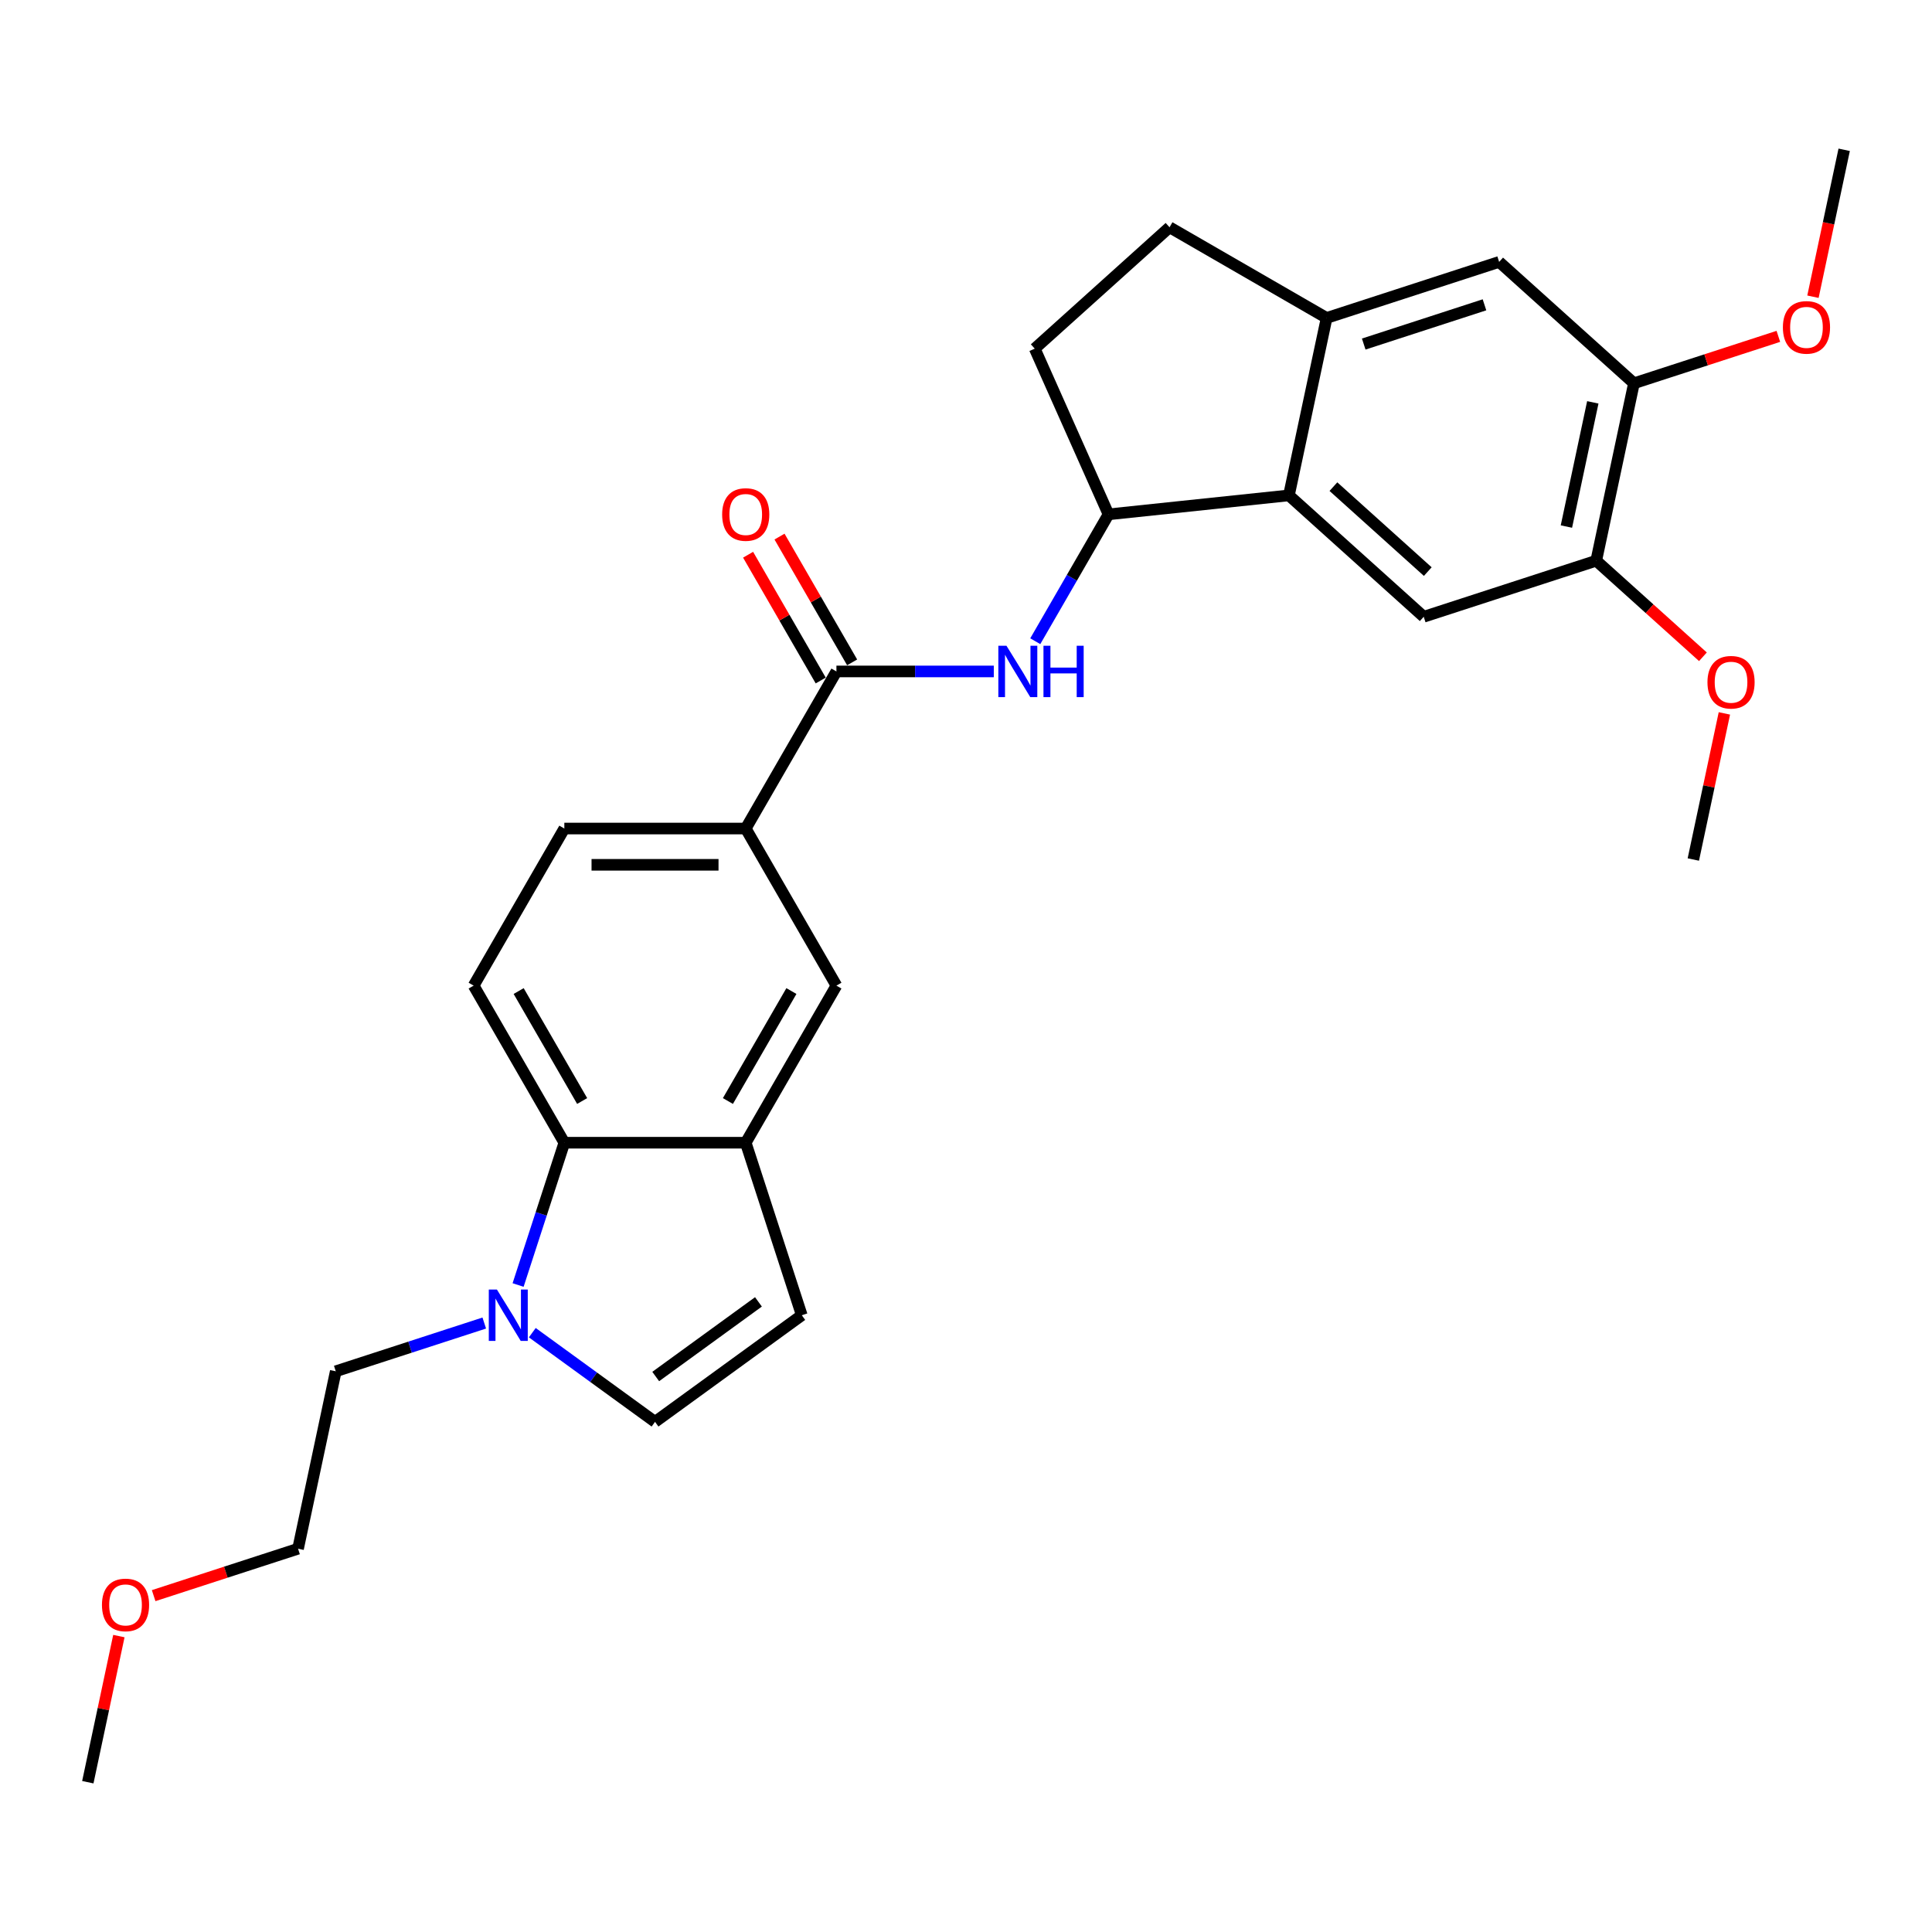<?xml version='1.0' encoding='iso-8859-1'?>
<svg version='1.1' baseProfile='full'
              xmlns='http://www.w3.org/2000/svg'
                      xmlns:rdkit='http://www.rdkit.org/xml'
                      xmlns:xlink='http://www.w3.org/1999/xlink'
                  xml:space='preserve'
width='1000px' height='1000px' viewBox='0 0 1000 1000'>
<!-- END OF HEADER -->
<rect style='opacity:1.0;fill:#FFFFFF;stroke:none' width='1000' height='1000' x='0' y='0'> </rect>
<path class='bond-5' d='M 667.142,256.412 L 686.663,164.574' style='fill:none;fill-rule:evenodd;stroke:#000000;stroke-width:6px;stroke-linecap:butt;stroke-linejoin:miter;stroke-opacity:1' />
<path class='bond-6' d='M 667.142,256.412 L 573.767,266.226' style='fill:none;fill-rule:evenodd;stroke:#000000;stroke-width:6px;stroke-linecap:butt;stroke-linejoin:miter;stroke-opacity:1' />
<path class='bond-7' d='M 667.142,256.412 L 736.915,319.237' style='fill:none;fill-rule:evenodd;stroke:#000000;stroke-width:6px;stroke-linecap:butt;stroke-linejoin:miter;stroke-opacity:1' />
<path class='bond-7' d='M 690.173,251.881 L 739.014,295.858' style='fill:none;fill-rule:evenodd;stroke:#000000;stroke-width:6px;stroke-linecap:butt;stroke-linejoin:miter;stroke-opacity:1' />
<path class='bond-0' d='M 432.932,347.537 L 473.662,347.537' style='fill:none;fill-rule:evenodd;stroke:#000000;stroke-width:6px;stroke-linecap:butt;stroke-linejoin:miter;stroke-opacity:1' />
<path class='bond-0' d='M 473.662,347.537 L 514.391,347.537' style='fill:none;fill-rule:evenodd;stroke:#0000FF;stroke-width:6px;stroke-linecap:butt;stroke-linejoin:miter;stroke-opacity:1' />
<path class='bond-10' d='M 432.932,347.537 L 385.988,428.848' style='fill:none;fill-rule:evenodd;stroke:#000000;stroke-width:6px;stroke-linecap:butt;stroke-linejoin:miter;stroke-opacity:1' />
<path class='bond-16' d='M 441.063,342.843 L 422.269,310.29' style='fill:none;fill-rule:evenodd;stroke:#000000;stroke-width:6px;stroke-linecap:butt;stroke-linejoin:miter;stroke-opacity:1' />
<path class='bond-16' d='M 422.269,310.29 L 403.475,277.737' style='fill:none;fill-rule:evenodd;stroke:#FF0000;stroke-width:6px;stroke-linecap:butt;stroke-linejoin:miter;stroke-opacity:1' />
<path class='bond-16' d='M 424.801,352.231 L 406.007,319.679' style='fill:none;fill-rule:evenodd;stroke:#000000;stroke-width:6px;stroke-linecap:butt;stroke-linejoin:miter;stroke-opacity:1' />
<path class='bond-16' d='M 406.007,319.679 L 387.213,287.126' style='fill:none;fill-rule:evenodd;stroke:#FF0000;stroke-width:6px;stroke-linecap:butt;stroke-linejoin:miter;stroke-opacity:1' />
<path class='bond-1' d='M 268.167,665.121 L 280.132,628.295' style='fill:none;fill-rule:evenodd;stroke:#0000FF;stroke-width:6px;stroke-linecap:butt;stroke-linejoin:miter;stroke-opacity:1' />
<path class='bond-1' d='M 280.132,628.295 L 292.098,591.469' style='fill:none;fill-rule:evenodd;stroke:#000000;stroke-width:6px;stroke-linecap:butt;stroke-linejoin:miter;stroke-opacity:1' />
<path class='bond-22' d='M 250.654,684.803 L 212.222,697.29' style='fill:none;fill-rule:evenodd;stroke:#0000FF;stroke-width:6px;stroke-linecap:butt;stroke-linejoin:miter;stroke-opacity:1' />
<path class='bond-22' d='M 212.222,697.29 L 173.79,709.777' style='fill:none;fill-rule:evenodd;stroke:#000000;stroke-width:6px;stroke-linecap:butt;stroke-linejoin:miter;stroke-opacity:1' />
<path class='bond-31' d='M 275.516,689.795 L 307.279,712.873' style='fill:none;fill-rule:evenodd;stroke:#0000FF;stroke-width:6px;stroke-linecap:butt;stroke-linejoin:miter;stroke-opacity:1' />
<path class='bond-31' d='M 307.279,712.873 L 339.043,735.95' style='fill:none;fill-rule:evenodd;stroke:#000000;stroke-width:6px;stroke-linecap:butt;stroke-linejoin:miter;stroke-opacity:1' />
<path class='bond-2' d='M 535.853,331.895 L 554.81,299.061' style='fill:none;fill-rule:evenodd;stroke:#0000FF;stroke-width:6px;stroke-linecap:butt;stroke-linejoin:miter;stroke-opacity:1' />
<path class='bond-2' d='M 554.81,299.061 L 573.767,266.226' style='fill:none;fill-rule:evenodd;stroke:#000000;stroke-width:6px;stroke-linecap:butt;stroke-linejoin:miter;stroke-opacity:1' />
<path class='bond-3' d='M 385.988,591.469 L 432.932,510.158' style='fill:none;fill-rule:evenodd;stroke:#000000;stroke-width:6px;stroke-linecap:butt;stroke-linejoin:miter;stroke-opacity:1' />
<path class='bond-3' d='M 376.767,569.884 L 409.628,512.966' style='fill:none;fill-rule:evenodd;stroke:#000000;stroke-width:6px;stroke-linecap:butt;stroke-linejoin:miter;stroke-opacity:1' />
<path class='bond-9' d='M 385.988,591.469 L 415.001,680.763' style='fill:none;fill-rule:evenodd;stroke:#000000;stroke-width:6px;stroke-linecap:butt;stroke-linejoin:miter;stroke-opacity:1' />
<path class='bond-30' d='M 385.988,591.469 L 292.098,591.469' style='fill:none;fill-rule:evenodd;stroke:#000000;stroke-width:6px;stroke-linecap:butt;stroke-linejoin:miter;stroke-opacity:1' />
<path class='bond-4' d='M 292.098,591.469 L 245.153,510.158' style='fill:none;fill-rule:evenodd;stroke:#000000;stroke-width:6px;stroke-linecap:butt;stroke-linejoin:miter;stroke-opacity:1' />
<path class='bond-4' d='M 301.318,569.884 L 268.457,512.966' style='fill:none;fill-rule:evenodd;stroke:#000000;stroke-width:6px;stroke-linecap:butt;stroke-linejoin:miter;stroke-opacity:1' />
<path class='bond-13' d='M 686.663,164.574 L 775.957,135.561' style='fill:none;fill-rule:evenodd;stroke:#000000;stroke-width:6px;stroke-linecap:butt;stroke-linejoin:miter;stroke-opacity:1' />
<path class='bond-13' d='M 705.859,178.081 L 768.365,157.772' style='fill:none;fill-rule:evenodd;stroke:#000000;stroke-width:6px;stroke-linecap:butt;stroke-linejoin:miter;stroke-opacity:1' />
<path class='bond-18' d='M 686.663,164.574 L 605.352,117.63' style='fill:none;fill-rule:evenodd;stroke:#000000;stroke-width:6px;stroke-linecap:butt;stroke-linejoin:miter;stroke-opacity:1' />
<path class='bond-19' d='M 573.767,266.226 L 535.578,180.454' style='fill:none;fill-rule:evenodd;stroke:#000000;stroke-width:6px;stroke-linecap:butt;stroke-linejoin:miter;stroke-opacity:1' />
<path class='bond-11' d='M 736.915,319.237 L 826.21,290.223' style='fill:none;fill-rule:evenodd;stroke:#000000;stroke-width:6px;stroke-linecap:butt;stroke-linejoin:miter;stroke-opacity:1' />
<path class='bond-8' d='M 339.043,735.95 L 415.001,680.763' style='fill:none;fill-rule:evenodd;stroke:#000000;stroke-width:6px;stroke-linecap:butt;stroke-linejoin:miter;stroke-opacity:1' />
<path class='bond-8' d='M 339.399,712.481 L 392.57,673.85' style='fill:none;fill-rule:evenodd;stroke:#000000;stroke-width:6px;stroke-linecap:butt;stroke-linejoin:miter;stroke-opacity:1' />
<path class='bond-12' d='M 385.988,428.848 L 432.932,510.158' style='fill:none;fill-rule:evenodd;stroke:#000000;stroke-width:6px;stroke-linecap:butt;stroke-linejoin:miter;stroke-opacity:1' />
<path class='bond-17' d='M 385.988,428.848 L 292.098,428.848' style='fill:none;fill-rule:evenodd;stroke:#000000;stroke-width:6px;stroke-linecap:butt;stroke-linejoin:miter;stroke-opacity:1' />
<path class='bond-17' d='M 371.904,447.626 L 306.181,447.626' style='fill:none;fill-rule:evenodd;stroke:#000000;stroke-width:6px;stroke-linecap:butt;stroke-linejoin:miter;stroke-opacity:1' />
<path class='bond-14' d='M 826.21,290.223 L 845.73,198.385' style='fill:none;fill-rule:evenodd;stroke:#000000;stroke-width:6px;stroke-linecap:butt;stroke-linejoin:miter;stroke-opacity:1' />
<path class='bond-14' d='M 810.77,272.543 L 824.435,208.257' style='fill:none;fill-rule:evenodd;stroke:#000000;stroke-width:6px;stroke-linecap:butt;stroke-linejoin:miter;stroke-opacity:1' />
<path class='bond-20' d='M 826.21,290.223 L 853.82,315.083' style='fill:none;fill-rule:evenodd;stroke:#000000;stroke-width:6px;stroke-linecap:butt;stroke-linejoin:miter;stroke-opacity:1' />
<path class='bond-20' d='M 853.82,315.083 L 881.43,339.944' style='fill:none;fill-rule:evenodd;stroke:#FF0000;stroke-width:6px;stroke-linecap:butt;stroke-linejoin:miter;stroke-opacity:1' />
<path class='bond-29' d='M 775.957,135.561 L 845.73,198.385' style='fill:none;fill-rule:evenodd;stroke:#000000;stroke-width:6px;stroke-linecap:butt;stroke-linejoin:miter;stroke-opacity:1' />
<path class='bond-21' d='M 845.73,198.385 L 883.101,186.243' style='fill:none;fill-rule:evenodd;stroke:#000000;stroke-width:6px;stroke-linecap:butt;stroke-linejoin:miter;stroke-opacity:1' />
<path class='bond-21' d='M 883.101,186.243 L 920.472,174.1' style='fill:none;fill-rule:evenodd;stroke:#FF0000;stroke-width:6px;stroke-linecap:butt;stroke-linejoin:miter;stroke-opacity:1' />
<path class='bond-15' d='M 245.153,510.158 L 292.098,428.848' style='fill:none;fill-rule:evenodd;stroke:#000000;stroke-width:6px;stroke-linecap:butt;stroke-linejoin:miter;stroke-opacity:1' />
<path class='bond-28' d='M 605.352,117.63 L 535.578,180.454' style='fill:none;fill-rule:evenodd;stroke:#000000;stroke-width:6px;stroke-linecap:butt;stroke-linejoin:miter;stroke-opacity:1' />
<path class='bond-26' d='M 892.539,369.253 L 884.501,407.069' style='fill:none;fill-rule:evenodd;stroke:#FF0000;stroke-width:6px;stroke-linecap:butt;stroke-linejoin:miter;stroke-opacity:1' />
<path class='bond-26' d='M 884.501,407.069 L 876.463,444.885' style='fill:none;fill-rule:evenodd;stroke:#000000;stroke-width:6px;stroke-linecap:butt;stroke-linejoin:miter;stroke-opacity:1' />
<path class='bond-25' d='M 938.381,153.58 L 946.463,115.557' style='fill:none;fill-rule:evenodd;stroke:#FF0000;stroke-width:6px;stroke-linecap:butt;stroke-linejoin:miter;stroke-opacity:1' />
<path class='bond-25' d='M 946.463,115.557 L 954.545,77.534' style='fill:none;fill-rule:evenodd;stroke:#000000;stroke-width:6px;stroke-linecap:butt;stroke-linejoin:miter;stroke-opacity:1' />
<path class='bond-24' d='M 173.79,709.777 L 154.27,801.615' style='fill:none;fill-rule:evenodd;stroke:#000000;stroke-width:6px;stroke-linecap:butt;stroke-linejoin:miter;stroke-opacity:1' />
<path class='bond-23' d='M 79.528,825.9 L 116.899,813.757' style='fill:none;fill-rule:evenodd;stroke:#FF0000;stroke-width:6px;stroke-linecap:butt;stroke-linejoin:miter;stroke-opacity:1' />
<path class='bond-23' d='M 116.899,813.757 L 154.27,801.615' style='fill:none;fill-rule:evenodd;stroke:#000000;stroke-width:6px;stroke-linecap:butt;stroke-linejoin:miter;stroke-opacity:1' />
<path class='bond-27' d='M 61.531,846.834 L 53.493,884.65' style='fill:none;fill-rule:evenodd;stroke:#FF0000;stroke-width:6px;stroke-linecap:butt;stroke-linejoin:miter;stroke-opacity:1' />
<path class='bond-27' d='M 53.493,884.65 L 45.455,922.466' style='fill:none;fill-rule:evenodd;stroke:#000000;stroke-width:6px;stroke-linecap:butt;stroke-linejoin:miter;stroke-opacity:1' />
<path  class='atom-2' d='M 257.207 667.469
L 265.92 681.552
Q 266.784 682.942, 268.173 685.458
Q 269.563 687.974, 269.638 688.124
L 269.638 667.469
L 273.168 667.469
L 273.168 694.058
L 269.525 694.058
L 260.174 678.66
Q 259.085 676.858, 257.921 674.792
Q 256.794 672.727, 256.456 672.088
L 256.456 694.058
L 253.001 694.058
L 253.001 667.469
L 257.207 667.469
' fill='#0000FF'/>
<path  class='atom-3' d='M 520.944 334.242
L 529.657 348.326
Q 530.521 349.715, 531.911 352.231
Q 533.3 354.748, 533.375 354.898
L 533.375 334.242
L 536.906 334.242
L 536.906 360.832
L 533.263 360.832
L 523.911 345.434
Q 522.822 343.631, 521.658 341.566
Q 520.531 339.5, 520.193 338.862
L 520.193 360.832
L 516.738 360.832
L 516.738 334.242
L 520.944 334.242
' fill='#0000FF'/>
<path  class='atom-3' d='M 540.098 334.242
L 543.703 334.242
L 543.703 345.547
L 557.298 345.547
L 557.298 334.242
L 560.904 334.242
L 560.904 360.832
L 557.298 360.832
L 557.298 348.551
L 543.703 348.551
L 543.703 360.832
L 540.098 360.832
L 540.098 334.242
' fill='#0000FF'/>
<path  class='atom-17' d='M 373.782 266.301
Q 373.782 259.917, 376.937 256.349
Q 380.091 252.781, 385.988 252.781
Q 391.884 252.781, 395.039 256.349
Q 398.193 259.917, 398.193 266.301
Q 398.193 272.761, 395.001 276.441
Q 391.809 280.084, 385.988 280.084
Q 380.129 280.084, 376.937 276.441
Q 373.782 272.799, 373.782 266.301
M 385.988 277.08
Q 390.044 277.08, 392.222 274.376
Q 394.438 271.634, 394.438 266.301
Q 394.438 261.081, 392.222 258.452
Q 390.044 255.786, 385.988 255.786
Q 381.932 255.786, 379.716 258.415
Q 377.538 261.044, 377.538 266.301
Q 377.538 271.672, 379.716 274.376
Q 381.932 277.08, 385.988 277.08
' fill='#FF0000'/>
<path  class='atom-21' d='M 883.778 353.123
Q 883.778 346.738, 886.932 343.17
Q 890.087 339.602, 895.983 339.602
Q 901.88 339.602, 905.034 343.17
Q 908.189 346.738, 908.189 353.123
Q 908.189 359.582, 904.997 363.263
Q 901.804 366.906, 895.983 366.906
Q 890.125 366.906, 886.932 363.263
Q 883.778 359.62, 883.778 353.123
M 895.983 363.901
Q 900.039 363.901, 902.218 361.197
Q 904.433 358.455, 904.433 353.123
Q 904.433 347.902, 902.218 345.273
Q 900.039 342.607, 895.983 342.607
Q 891.927 342.607, 889.711 345.236
Q 887.533 347.865, 887.533 353.123
Q 887.533 358.493, 889.711 361.197
Q 891.927 363.901, 895.983 363.901
' fill='#FF0000'/>
<path  class='atom-22' d='M 922.819 169.447
Q 922.819 163.062, 925.974 159.495
Q 929.128 155.927, 935.025 155.927
Q 940.921 155.927, 944.076 159.495
Q 947.23 163.062, 947.23 169.447
Q 947.23 175.906, 944.038 179.587
Q 940.846 183.23, 935.025 183.23
Q 929.166 183.23, 925.974 179.587
Q 922.819 175.944, 922.819 169.447
M 935.025 180.225
Q 939.081 180.225, 941.259 177.521
Q 943.475 174.78, 943.475 169.447
Q 943.475 164.227, 941.259 161.598
Q 939.081 158.931, 935.025 158.931
Q 930.969 158.931, 928.753 161.56
Q 926.575 164.189, 926.575 169.447
Q 926.575 174.817, 928.753 177.521
Q 930.969 180.225, 935.025 180.225
' fill='#FF0000'/>
<path  class='atom-24' d='M 52.77 830.703
Q 52.77 824.319, 55.924 820.751
Q 59.079 817.183, 64.975 817.183
Q 70.871 817.183, 74.026 820.751
Q 77.181 824.319, 77.181 830.703
Q 77.181 837.163, 73.989 840.843
Q 70.796 844.486, 64.975 844.486
Q 59.117 844.486, 55.924 840.843
Q 52.77 837.201, 52.77 830.703
M 64.975 841.482
Q 69.031 841.482, 71.21 838.778
Q 73.425 836.036, 73.425 830.703
Q 73.425 825.483, 71.21 822.854
Q 69.031 820.188, 64.975 820.188
Q 60.919 820.188, 58.703 822.817
Q 56.525 825.446, 56.525 830.703
Q 56.525 836.074, 58.703 838.778
Q 60.919 841.482, 64.975 841.482
' fill='#FF0000'/>
</svg>
